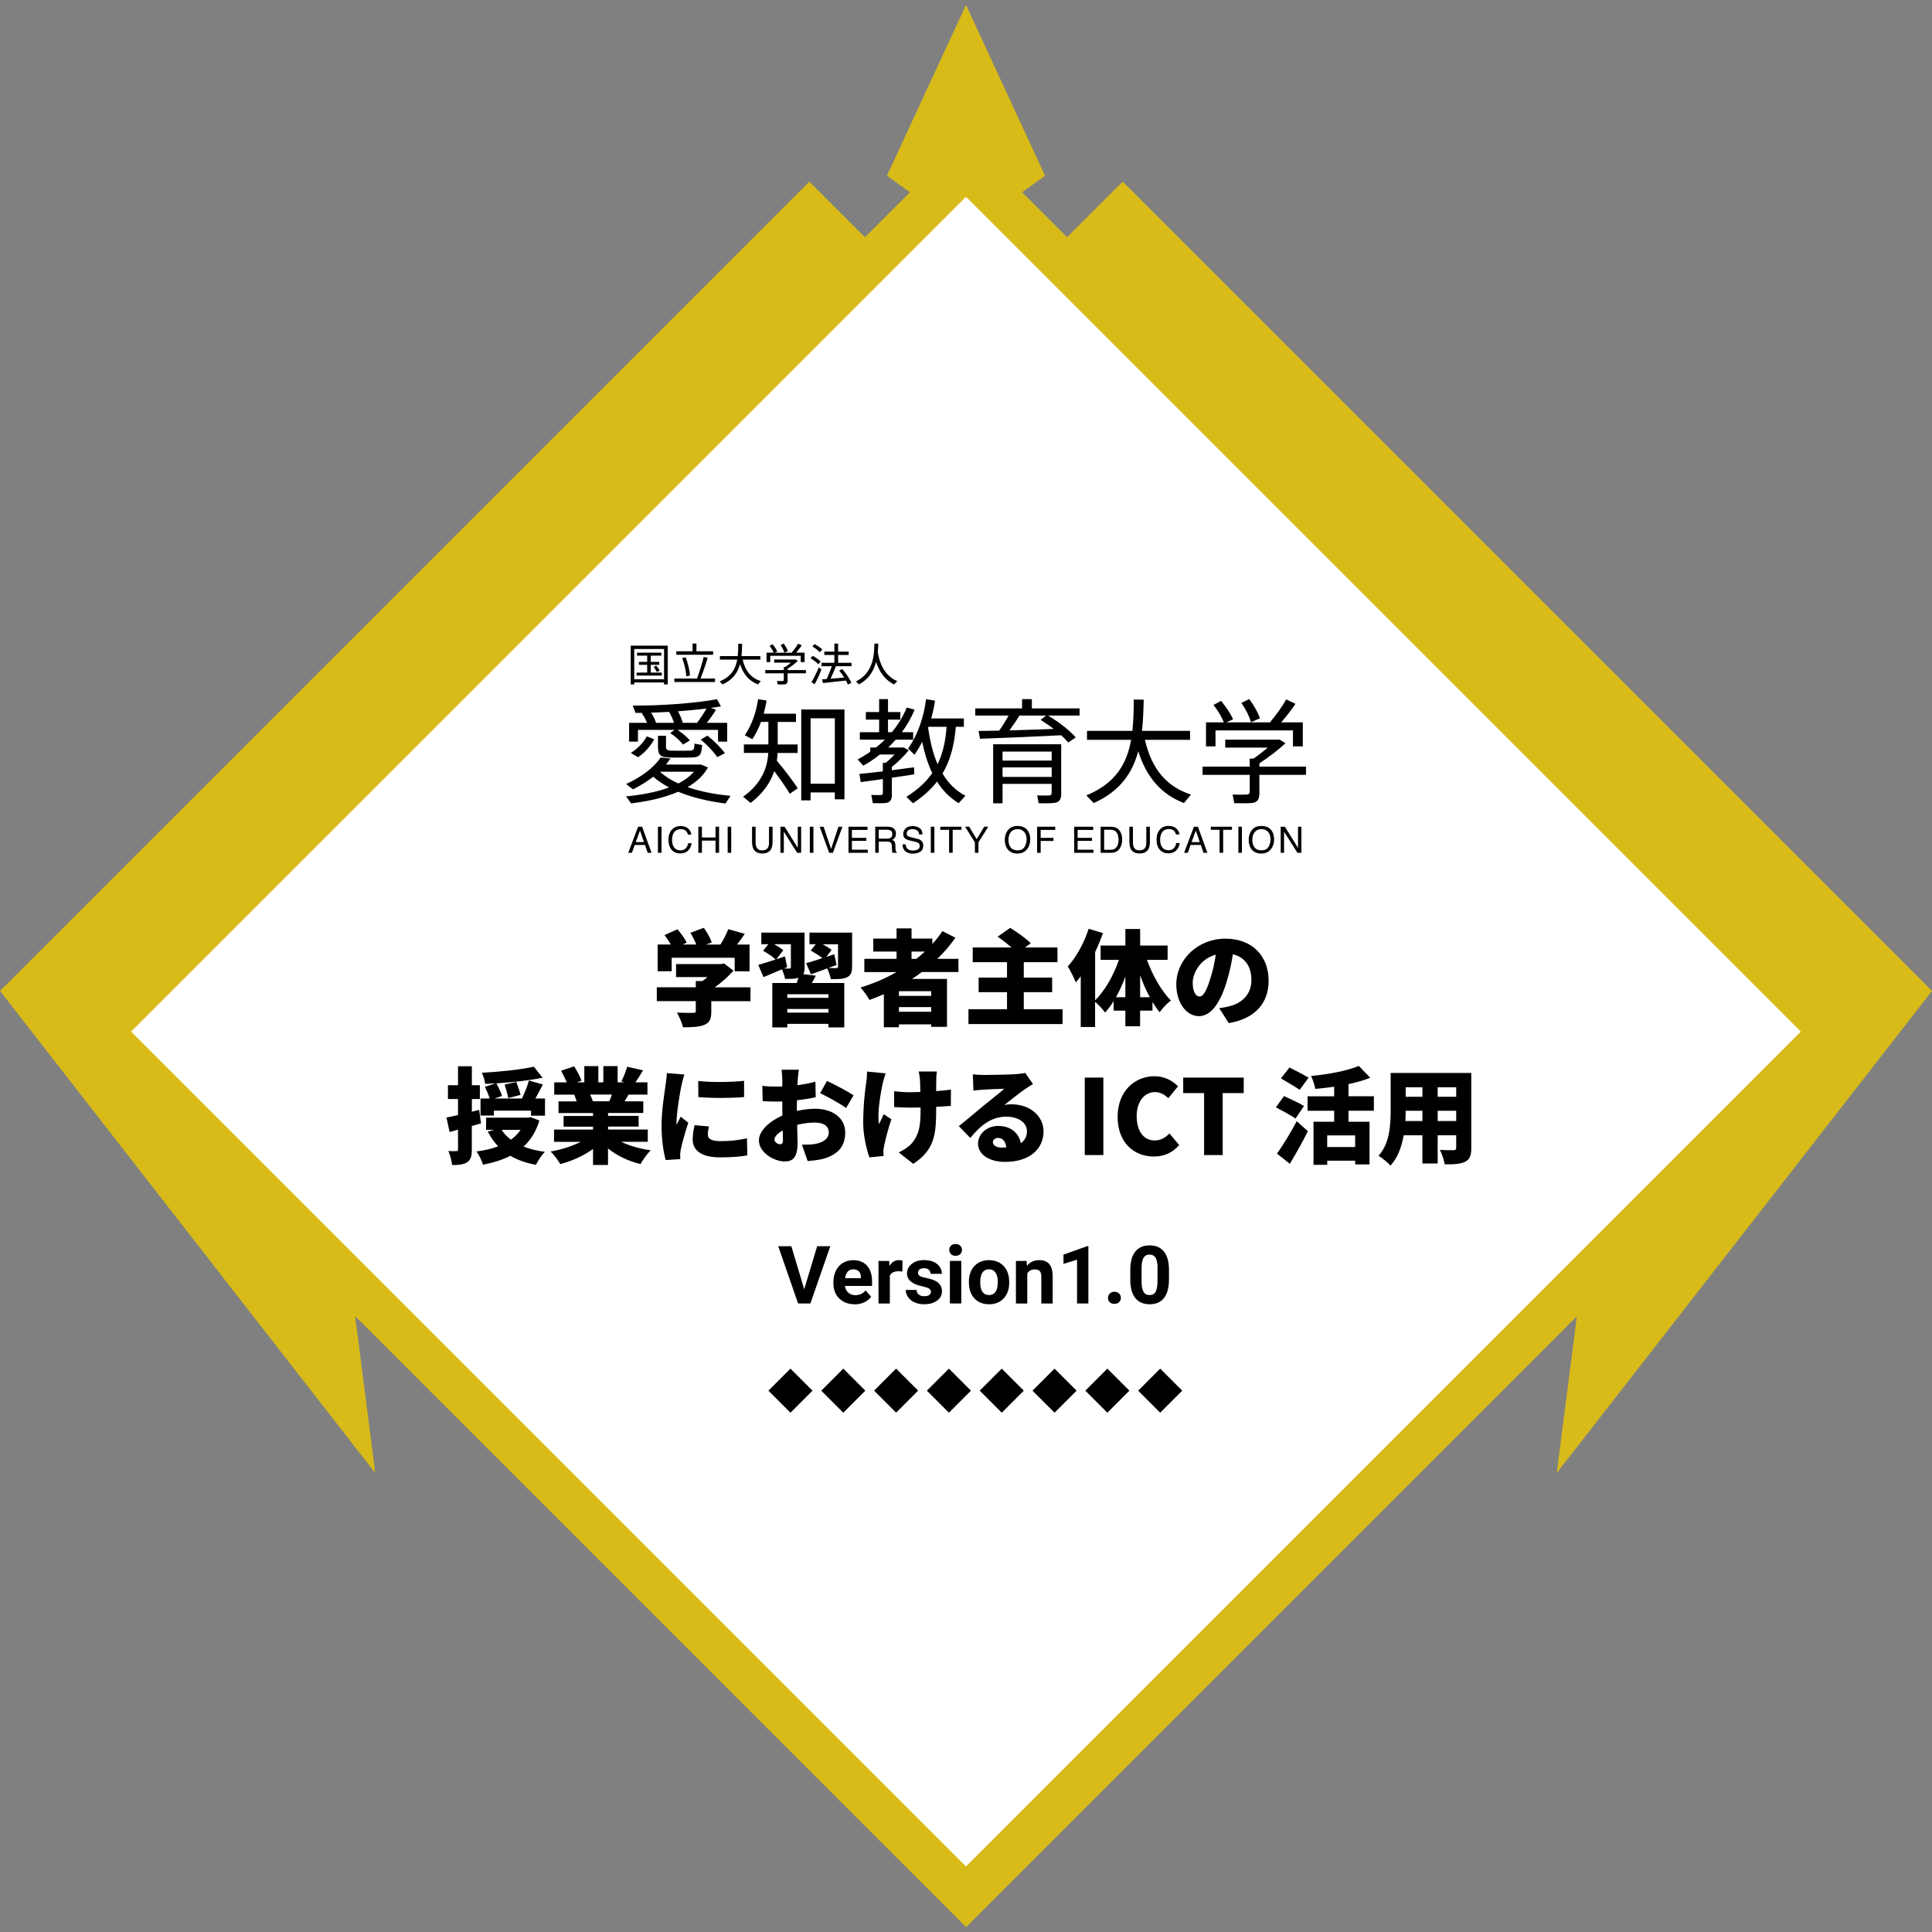 <?xml version="1.0" encoding="UTF-8"?><svg id="_レイヤー_1" xmlns="http://www.w3.org/2000/svg" xmlns:xlink="http://www.w3.org/1999/xlink" viewBox="0 0 512 512"><rect x="0" y="0" width="512" height="512" fill="#808080" stroke="none"/><defs><style>.cls-1{clip-path:url(#clippath);}.cls-2{fill:none;}.cls-2,.cls-3,.cls-4,.cls-5{stroke-width:0px;}.cls-3{fill:#000;}.cls-4{fill:#d8bb18;}.cls-5{fill:#fff;}</style><clipPath id="clippath"><rect class="cls-2" x="165.9" y="170.55" width="180.19" height="55.65"/></clipPath></defs><g id="_背景"><polygon class="cls-4" points="428.95 262.6 412.55 390.37 512 262.6 297.53 48.13 256 89.65 428.95 262.6"/><polygon class="cls-4" points="83.05 262.6 99.45 390.37 0 262.6 214.47 48.13 256 89.65 83.05 262.6"/><polygon class="cls-4" points="256 1.31 276.95 46.57 256 61.65 235.05 46.57 256 1.31"/><rect class="cls-5" x="103.16" y="120.55" width="305.68" height="305.68" transform="translate(-118.33 261.09) rotate(-45)"/><path class="cls-4" d="M256,64.81l208.57,208.57-208.57,208.57L47.43,273.38l208.57-208.57M256,49.66l-7.58,7.58L39.85,265.81l-7.58,7.58,7.58,7.58,208.57,208.57,7.58,7.58,7.58-7.58,208.57-208.57,7.58-7.58-7.58-7.58L263.58,57.24l-7.58-7.58h0Z"/><rect class="cls-5" x="93.88" y="111.26" width="324.24" height="324.24" transform="translate(-118.33 261.09) rotate(-45)"/><path class="cls-4" d="M256,52.15l221.24,221.24-221.24,221.24L34.76,273.38,256,52.15M256,36.08l-8.04,8.04L26.73,265.35l-8.04,8.04,8.04,8.04,221.24,221.24,8.04,8.04,8.04-8.04,221.24-221.24,8.04-8.04-8.04-8.04L264.04,44.11l-8.04-8.04h0Z"/></g><g id="version"><g id="versionアウトライン"><path class="cls-3" d="M213.12,341.67l3.44-11.41h3.48l-5.28,15.17h-3.26l-5.26-15.17h3.47l3.42,11.41Z"/><path class="cls-3" d="M226.46,345.64c-1.65,0-3-.51-4.04-1.52-1.04-1.01-1.56-2.37-1.56-4.05v-.29c0-1.13.22-2.14.66-3.04.44-.89,1.06-1.58,1.86-2.06.8-.48,1.72-.72,2.75-.72,1.54,0,2.76.49,3.64,1.46s1.33,2.35,1.33,4.14v1.23h-7.18c.1.74.39,1.33.88,1.77.49.44,1.11.67,1.86.67,1.16,0,2.07-.42,2.72-1.26l1.48,1.66c-.45.64-1.06,1.14-1.83,1.5-.77.36-1.62.54-2.56.54ZM226.12,336.38c-.6,0-1.08.2-1.45.61-.37.41-.61.98-.71,1.74h4.19v-.24c-.01-.67-.19-1.19-.54-1.55s-.84-.55-1.48-.55Z"/><path class="cls-3" d="M239.14,336.98c-.41-.06-.77-.08-1.08-.08-1.14,0-1.89.39-2.24,1.16v7.38h-3.01v-11.28h2.84l.08,1.34c.6-1.04,1.44-1.55,2.51-1.55.33,0,.65.04.94.14l-.04,2.9Z"/><path class="cls-3" d="M246.7,342.32c0-.37-.18-.66-.55-.87-.37-.21-.95-.4-1.76-.57-2.68-.56-4.02-1.7-4.02-3.42,0-1,.42-1.84,1.25-2.51.83-.67,1.92-1.01,3.26-1.01,1.43,0,2.58.34,3.43,1.01s1.29,1.55,1.29,2.63h-3.01c0-.43-.14-.79-.42-1.07-.28-.28-.71-.42-1.3-.42-.51,0-.9.12-1.18.34-.28.23-.42.52-.42.88,0,.33.16.6.47.81.32.21.85.38,1.6.53.75.15,1.38.32,1.9.51,1.59.58,2.39,1.59,2.39,3.03,0,1.03-.44,1.86-1.32,2.5-.88.64-2.02.95-3.42.95-.94,0-1.78-.17-2.52-.5s-1.31-.8-1.72-1.39c-.42-.59-.62-1.22-.62-1.9h2.86c.03.54.23.95.59,1.23.37.29.86.43,1.48.43.58,0,1.01-.11,1.31-.33.29-.22.44-.51.44-.86Z"/><path class="cls-3" d="M251.55,331.24c0-.45.15-.82.45-1.12.3-.29.71-.44,1.24-.44s.92.15,1.23.44c.31.29.46.66.46,1.12s-.16.83-.46,1.13c-.31.29-.72.44-1.22.44s-.92-.15-1.22-.44-.46-.67-.46-1.13ZM254.75,345.43h-3.02v-11.28h3.02v11.28Z"/><path class="cls-3" d="M256.76,339.69c0-1.12.22-2.12.65-2.99.43-.88,1.05-1.55,1.86-2.03s1.75-.72,2.82-.72c1.52,0,2.76.47,3.73,1.4.96.93,1.5,2.2,1.61,3.79l.02.77c0,1.73-.48,3.12-1.45,4.16-.97,1.05-2.26,1.57-3.89,1.57s-2.92-.52-3.89-1.56-1.45-2.46-1.45-4.25v-.14ZM259.77,339.9c0,1.07.2,1.89.6,2.46.4.57.98.85,1.73.85s1.3-.28,1.71-.84c.41-.56.62-1.46.62-2.69,0-1.05-.21-1.86-.62-2.44-.41-.58-.99-.87-1.73-.87s-1.31.29-1.71.86c-.4.57-.6,1.46-.6,2.67Z"/><path class="cls-3" d="M272.07,334.16l.09,1.3c.81-1.01,1.89-1.51,3.24-1.51,1.2,0,2.08.35,2.67,1.05.58.7.88,1.75.9,3.15v7.29h-3.01v-7.21c0-.64-.14-1.1-.42-1.39-.28-.29-.74-.43-1.39-.43-.85,0-1.48.36-1.91,1.08v7.95h-3.01v-11.28h2.83Z"/><path class="cls-3" d="M288.44,345.43h-3.01v-11.61l-3.6,1.12v-2.45l6.28-2.25h.32v15.19Z"/><path class="cls-3" d="M293.65,343.95c0-.48.16-.87.48-1.17.32-.3.73-.45,1.21-.45s.9.15,1.22.45c.32.3.48.69.48,1.17s-.16.86-.48,1.15c-.32.29-.73.44-1.23.44s-.9-.15-1.22-.44c-.32-.29-.48-.68-.48-1.15Z"/><path class="cls-3" d="M309.78,339.16c0,2.1-.43,3.7-1.3,4.81-.87,1.11-2.14,1.67-3.81,1.67s-2.92-.54-3.79-1.64c-.88-1.09-1.32-2.65-1.34-4.69v-2.79c0-2.12.44-3.73,1.32-4.83s2.14-1.65,3.8-1.65,2.92.54,3.79,1.63c.88,1.09,1.32,2.65,1.34,4.68v2.79ZM306.77,336.09c0-1.26-.17-2.17-.52-2.75-.34-.57-.88-.86-1.61-.86s-1.23.27-1.57.82c-.34.55-.52,1.4-.54,2.56v3.69c0,1.24.17,2.16.5,2.76s.88.9,1.62.9,1.27-.29,1.59-.87c.33-.58.5-1.46.51-2.65v-3.61Z"/></g></g><g id="_コース"><rect class="cls-3" x="205.35" y="364.41" width="8.26" height="8.26" transform="translate(-199.24 256.07) rotate(-45)"/><rect class="cls-3" x="219.35" y="364.41" width="8.26" height="8.26" transform="translate(-195.14 265.97) rotate(-45)"/><rect class="cls-3" x="233.35" y="364.41" width="8.26" height="8.26" transform="translate(-191.04 275.86) rotate(-45)"/><rect class="cls-3" x="247.34" y="364.41" width="8.26" height="8.26" transform="translate(-186.94 285.76) rotate(-45)"/><rect class="cls-3" x="261.34" y="364.41" width="8.26" height="8.26" transform="translate(-182.84 295.66) rotate(-45)"/><rect class="cls-3" x="275.33" y="364.41" width="8.26" height="8.26" transform="translate(-178.74 305.55) rotate(-45)"/><rect class="cls-3" x="289.33" y="364.41" width="8.26" height="8.26" transform="translate(-174.64 315.45) rotate(-45)"/><rect class="cls-3" x="303.33" y="364.41" width="8.26" height="8.26" transform="translate(-170.54 325.35) rotate(-45)"/><path class="cls-3" d="M198.89,265.32h-10.39v2.76c0,1.96-.44,2.98-1.93,3.55-1.46.55-3.31.61-5.57.61-.25-1.13-.99-2.84-1.6-3.89,1.54.08,3.72.08,4.27.08s.72-.11.72-.5v-2.62h-10.33v-3.67h10.33v-1.65h1.74c.47-.33.94-.69,1.35-1.05h-8.32v-3.44h11.85l.85-.19,2.51,1.93c-1.35,1.52-3.09,3.11-4.96,4.41h9.48v3.67ZM178.03,257.39h-3.75v-7.08h3.5c-.47-.83-1.1-1.76-1.68-2.51l3.42-1.52c.94,1.05,2.01,2.48,2.45,3.53l-1.08.5h3.64c-.39-.99-.99-2.18-1.57-3.11l3.55-1.32c.85,1.16,1.76,2.76,2.12,3.86l-1.52.58h3.8c.83-1.3,1.63-2.84,2.09-4.08l4.38,1.24c-.69.99-1.38,1.96-2.07,2.84h3.33v7.08h-3.94v-3.58h-16.7v3.58Z"/><path class="cls-3" d="M216.19,258.57c-.33.66-.69,1.32-1.05,1.93h8.6v11.77h-4.19v-.94h-10.91v.94h-3.97v-11.77h6.48c.17-.47.3-.94.44-1.38-.91.3-2.09.3-3.53.3-.11-.77-.5-1.76-.85-2.54-1.68.74-3.39,1.46-4.88,2.07l-1.38-3.25c1.21-.33,2.87-.85,4.6-1.43-.72-.72-2.2-1.68-3.33-2.31l1.41-1.74h-1.87v-3.06h11.46v9.15c0,.83-.08,1.41-.33,1.85l3.31.41ZM207.75,256.67h1.43c.3,0,.41-.11.41-.39v-6.06h-4.44c.91.5,1.87,1.1,2.43,1.6l-1.85,2.4,2.29-.77.58,2.84-.85.39ZM219.55,263.48h-10.91v.96h10.91v-.96ZM219.55,268.35v-.96h-10.91v.96h10.91ZM225.8,256.17c0,1.57-.33,2.34-1.38,2.84-1.05.47-2.45.5-4.24.47-.17-.85-.55-2.01-.96-2.84-1.52.55-3,1.1-4.3,1.57l-1.29-2.95c1.18-.33,2.7-.8,4.33-1.35-.83-.66-2.12-1.46-3.11-2.01l1.35-1.68h-1.68v-3.06h11.3v9.01ZM221.7,255.71l-2.15.83c.83.03,1.79.03,2.07.03.33-.03.47-.11.47-.41v-5.93h-4.08c.91.5,1.82,1.05,2.37,1.52l-1.41,1.85c.72-.25,1.41-.47,2.12-.72l.61,2.84Z"/><path class="cls-3" d="M244.29,257.61c-.83.63-1.71,1.24-2.59,1.82h9.26v12.7h-4.19v-.66h-8.54v.77h-4v-8.76c-1.24.55-2.54,1.05-3.8,1.52-.47-.85-1.65-2.51-2.37-3.31,3.36-1.02,6.59-2.4,9.54-4.08h-8.54v-3.5h8.54v-1.93h-6.17v-3.44h6.17v-2.7h3.97v2.7h5.51v1.43c.99-1.07,1.87-2.23,2.67-3.42l3.44,1.76c-1.41,2.01-3,3.89-4.79,5.59h5.59v3.5h-9.7ZM246.77,262.68h-8.54v1.24h8.54v-1.24ZM246.77,268.13v-1.24h-8.54v1.24h8.54ZM241.56,254.11h1.27c.8-.61,1.54-1.27,2.26-1.93h-3.53v1.93Z"/><path class="cls-3" d="M281.59,267.45v3.94h-24.94v-3.94h10.22v-4.52h-7.52v-3.86h7.52v-4.08h-9.09v-3.91h10.28c-1.13-.99-2.51-2.04-3.69-2.84l3.33-2.34c1.76,1.07,4.22,2.78,5.46,4.08l-1.52,1.1h8.6v3.91h-8.93v4.08h7.52v3.86h-7.52v4.52h10.28Z"/><path class="cls-3" d="M303.96,254.38c1.46,4.05,3.8,8.21,6.34,10.77-.94.69-2.29,2.07-2.98,3.11-.66-.8-1.29-1.71-1.9-2.73v2.29h-3.28v4.16h-3.91v-4.16h-3.11v-2.51c-.69,1.13-1.46,2.15-2.26,3.03-.61-.85-1.76-2.12-2.65-2.84v6.67h-3.8v-13.45c-.44.58-.88,1.13-1.32,1.63-.36-.96-1.43-3.22-2.12-4.22,2.23-2.43,4.33-6.23,5.54-10l3.78,1.16c-.58,1.65-1.27,3.33-2.07,5.02v12.79c2.59-2.54,4.88-6.61,6.31-10.72h-4.85v-3.8h6.56v-4.38h3.91v4.38h7.28v3.8h-5.46ZM298.23,264.28v-5.43c-.72,1.93-1.57,3.78-2.48,5.43h2.48ZM304.71,264.28c-.96-1.76-1.82-3.75-2.56-5.81v5.81h2.56Z"/><path class="cls-3" d="M325.64,271.14l-2.54-3.97c1.16-.14,1.9-.3,2.7-.5,3.5-.85,5.84-3.31,5.84-6.94s-1.74-6.09-4.91-6.83c-.36,2.23-.85,4.63-1.63,7.19-1.63,5.51-4.11,9.2-7.36,9.2-3.42,0-6.01-3.69-6.01-8.4,0-6.56,5.65-12.13,13.01-12.13s11.46,4.85,11.46,11.11c0,5.81-3.42,10.06-10.58,11.27ZM317.87,264.08c1.1,0,1.93-1.68,2.92-4.88.61-1.87,1.07-4.05,1.41-6.2-4.08,1.1-6.12,4.82-6.12,7.44,0,2.4.83,3.64,1.79,3.64Z"/><path class="cls-3" d="M127.46,297.7c-.8.25-1.6.47-2.42.69v6.23c0,1.74-.28,2.76-1.21,3.36-.94.63-2.2.77-4.02.77-.08-.99-.52-2.65-.99-3.72.88.06,1.79.06,2.12.03.33,0,.44-.08.44-.44v-5.24l-2.23.61-.83-3.83c.88-.17,1.93-.41,3.06-.66v-4.24h-2.67v-3.67h2.67v-5.02h3.67v5.02h2.12v3.67h-2.12v3.36l1.93-.5.5,3.58ZM142.94,296.95c-.88,2.92-2.29,5.18-4.19,6.92,1.63.63,3.53,1.1,5.65,1.38-.83.8-1.87,2.4-2.37,3.44-2.67-.5-4.91-1.29-6.78-2.4-2.12,1.1-4.55,1.85-7.25,2.37-.28-.99-1.08-2.67-1.74-3.5,2.12-.28,4.08-.74,5.76-1.38-1.08-1.1-1.98-2.4-2.76-3.89l1.71-.47h-2.15v-3.22h11.16l.61-.14,2.34.88ZM144.43,291.11v4.55h-3.69v-1.32h-9.87v1.3h-3.53v-4.52h2.43c-.28-.94-.8-2.15-1.27-3.11l2.81-.91c-.94.06-1.85.11-2.73.14-.08-.85-.52-2.18-.88-2.95,4.85-.25,10.28-.83,13.78-1.6l2.31,2.92c-3.55.74-8.05,1.21-12.26,1.49.58,1.05,1.24,2.43,1.52,3.33l-1.98.69h7.25c.69-1.43,1.46-3.33,1.85-4.77l3.69,1.05c-.66,1.27-1.35,2.59-1.98,3.72h2.56ZM132.94,299.43c.63.99,1.46,1.85,2.45,2.59,1.02-.72,1.9-1.6,2.56-2.59h-5.02ZM134.7,291c-.17-.91-.61-2.45-.96-3.58l3.09-.69c.41,1.08.91,2.54,1.13,3.42l-3.25.85Z"/><path class="cls-3" d="M164.6,302.58c2.18,1.07,4.96,1.85,7.85,2.26-.91.85-2.09,2.54-2.7,3.64-3.25-.77-6.23-2.2-8.62-4.13v4.38h-3.97v-4.24c-2.48,1.79-5.57,3.2-8.68,4-.55-.96-1.71-2.51-2.56-3.33,2.84-.5,5.73-1.41,7.96-2.56h-7.05v-3.25h10.33v-.77h-7.8v-2.84h7.8v-.77h-9.15v-3.09h4.82c-.17-.58-.44-1.27-.66-1.79h-5.29v-3.25h3.31c-.39-.96-.96-2.15-1.49-3.09l3.45-1.16c.74,1.16,1.6,2.76,1.96,3.8l-1.24.44h1.98v-4.3h3.72v4.3h1.32v-4.3h3.78v4.3h1.82l-.83-.25c.58-1.1,1.21-2.7,1.54-3.89l4.22.96c-.72,1.19-1.41,2.29-2.01,3.17h3.17v3.25h-4.99c-.39.63-.74,1.24-1.07,1.79h4.96v3.09h-9.34v.77h8.1v2.84h-8.1v.77h10.53v3.25h-7.05ZM156.38,290.06c.3.61.58,1.27.72,1.74l-.33.06h4.69c.25-.55.5-1.19.69-1.79h-5.76Z"/><path class="cls-3" d="M180.6,287.58c-.3,1.43-1.32,7.28-1.32,9.84,0,.08,0,.52.03.63.39-.77.72-1.32,1.08-2.12l2.01,1.6c-.83,2.51-1.68,5.54-1.98,7.08-.08.41-.17,1.07-.17,1.32,0,.3,0,.8.03,1.24l-3.86.25c-.55-1.85-1.1-5.32-1.1-9.07,0-4.22.8-8.82,1.07-10.86.11-.83.3-2.07.33-3.11l4.66.39c-.25.63-.66,2.31-.77,2.81ZM187.6,300.73c0,1.21,1.16,1.68,3.42,1.68,2.45,0,4.44-.22,6.94-.74l.08,4.52c-1.82.33-4,.52-7.25.52-4.82,0-7.22-1.79-7.22-4.74,0-1.18.17-2.34.5-3.78l3.8.33c-.19.88-.28,1.49-.28,2.2ZM197.19,286.43v4.3c-3.61.3-8.43.33-12.12,0l-.03-4.27c3.61.44,9.07.3,12.15-.03Z"/><path class="cls-3" d="M211.4,286.18l-.08,1.41c1.71-.22,3.39-.55,4.77-.94l.08,4.13c-1.52.33-3.28.61-4.96.8-.03.58-.03,1.16-.03,1.76v1.07c1.74-.39,3.47-.58,4.85-.58,4.35,0,7.96,2.23,7.96,6.31,0,3.22-1.49,5.87-6.2,7.05-1.29.28-2.54.39-3.75.5l-1.52-4.33c1.32,0,2.54-.03,3.45-.19,2.12-.36,3.67-1.38,3.67-3.06s-1.38-2.62-3.67-2.62c-1.52,0-3.17.22-4.71.61.06,2.07.11,4,.11,4.85,0,3.89-1.38,4.85-3.36,4.85-2.98,0-6.89-2.42-6.89-5.59,0-2.48,2.76-5.07,6.23-6.59-.03-.72-.03-1.43-.03-2.15v-1.57c-.44.03-.83.03-1.19.03-1.98,0-3.09-.03-4.02-.14l-.08-4.02c1.68.19,2.98.19,3.97.19.41,0,.85,0,1.32-.03v-1.74c0-.58-.11-2.18-.19-2.7h4.58c-.11.52-.25,1.96-.3,2.67ZM206.69,303.24c.41,0,.8-.11.8-1.07,0-.52-.03-1.46-.05-2.59-1.38.77-2.21,1.68-2.21,2.45,0,.66.94,1.21,1.46,1.21ZM226.2,290.26l-1.98,3.39c-1.29-1.02-5.18-3.17-6.86-3.94l1.79-3.25c2.2,1.02,5.51,2.78,7.05,3.8Z"/><path class="cls-3" d="M233.97,286.95c-.58,2.54-1.57,8.18-1.02,10.97.36-.66.83-1.82,1.24-2.62l2.04,1.32c-.91,2.62-1.57,5.37-1.93,7.05-.11.44-.19,1.1-.19,1.41s.03.83.05,1.27l-3.75.36c-.63-1.65-1.65-5.65-1.65-9.04,0-4.55.47-8.79.83-11.02.14-.83.17-1.87.19-2.67l4.93.47c-.28.77-.61,1.9-.74,2.51ZM248.13,285.99c-.03.55-.03,1.79-.03,3.17,1.49-.11,2.87-.25,3.91-.41l-.03,4.33c-1.05.08-2.4.17-3.89.25v1.27c0,6.59-.77,10.31-6.06,13.83l-3.86-3.03c1.19-.52,2.7-1.52,3.53-2.48,1.63-1.98,2.26-4.08,2.26-8.35v-1.07c-.96.03-1.93.03-2.87.03-1.13,0-2.67-.08-4.13-.14v-4.22c1.43.19,2.56.28,4.02.28.94,0,1.93-.03,2.92-.06,0-1.38-.06-2.65-.11-3.39-.06-.69-.22-1.6-.33-2.04h4.82c-.11.69-.14,1.41-.17,2.04Z"/><path class="cls-3" d="M260.61,284.88c1.49,0,7-.08,8.63-.22,1.32-.11,2.09-.22,2.45-.33l2.07,2.95c-.72.44-1.43.85-2.12,1.35-1.54,1.05-3.97,3.03-5.48,4.19.72-.14,1.27-.17,1.93-.17,4.74,0,8.46,3.03,8.46,7.19s-3.11,8.07-10.25,8.07c-3.89,0-7.11-1.82-7.11-4.85,0-2.43,2.2-4.68,5.35-4.68,3.36,0,5.51,1.96,5.98,4.57,1.1-.74,1.63-1.82,1.63-3.17,0-2.37-2.43-3.86-5.46-3.86-4.02,0-6.92,2.42-9.56,5.65l-3.03-3.14c1.76-1.38,4.99-4.11,6.61-5.46,1.54-1.27,4.11-3.25,5.43-4.44-1.38.03-4.22.14-5.7.25-.83.06-1.82.14-2.48.25l-.14-4.33c.85.11,1.9.17,2.81.17ZM265.43,304.12c.44,0,.85-.03,1.24-.05-.14-1.52-.96-2.51-2.12-2.51-.91,0-1.43.55-1.43,1.1,0,.85.91,1.46,2.32,1.46Z"/><path class="cls-3" d="M287.47,285.57h4.93v20.53h-4.93v-20.53Z"/><path class="cls-3" d="M296.18,295.96c0-6.83,4.58-10.75,9.78-10.75,2.67,0,4.82,1.24,6.23,2.67l-2.56,3.14c-1.05-.94-2.12-1.6-3.58-1.6-2.65,0-4.82,2.37-4.82,6.37s1.87,6.45,4.77,6.45c1.65,0,2.95-.83,3.91-1.87l2.59,3.09c-1.74,2.01-4.02,3.03-6.7,3.03-5.21,0-9.62-3.58-9.62-10.53Z"/><path class="cls-3" d="M319.1,289.68h-5.54v-4.11h16.04v4.11h-5.57v16.42h-4.93v-16.42Z"/><path class="cls-3" d="M343.34,296.43c-1.13-.8-3.58-2.12-5.21-2.98l2.15-2.98c1.52.69,4.05,1.87,5.29,2.62l-2.23,3.33ZM338.41,305.72c1.46-2.04,3.55-5.37,5.24-8.6l2.95,2.67c-1.46,2.89-3.11,5.87-4.79,8.63l-3.39-2.7ZM344.42,288.82c-1.08-.8-3.45-2.12-4.96-3.03l2.26-2.89c1.46.74,3.89,1.96,5.07,2.7l-2.37,3.22ZM357.37,294.36v2.92h5.57v11.3h-3.8v-.99h-7.41v1.1h-3.64v-11.41h5.48v-2.92h-7.05v-3.83h7.05v-2.54c-1.68.25-3.36.44-4.99.58-.17-.96-.69-2.54-1.13-3.42,4.63-.44,9.59-1.38,12.65-2.67l3.03,3.14c-1.74.69-3.69,1.24-5.76,1.68v3.22h6.72v3.83h-6.72ZM359.13,300.89h-7.41v3.09h7.41v-3.09Z"/><path class="cls-3" d="M389.91,304.23c0,1.98-.41,3.03-1.63,3.64s-2.98.72-5.43.69c-.14-1.07-.74-2.81-1.27-3.83,1.35.11,3.14.08,3.64.08s.69-.17.69-.63v-3.31h-4.91v7.47h-4.05v-7.47h-4.96c-.52,3-1.57,5.95-3.5,8.02-.63-.74-2.29-2.09-3.17-2.59,3-3.28,3.22-8.24,3.22-12.12v-9.84h21.36v19.9ZM376.96,297.09v-2.73h-4.44c0,.85-.03,1.76-.08,2.73h4.52ZM372.52,288.14v2.51h4.44v-2.51h-4.44ZM385.91,288.14h-4.91v2.51h4.91v-2.51ZM385.91,297.09v-2.73h-4.91v2.73h4.91Z"/></g><g class="cls-1"><path class="cls-3" d="M190.1,200.64c-1.05-1.47-2.53-3.06-4.39-4.65l1.77-1.05c1.98,1.62,3.52,3.15,4.63,4.65l-2.01,1.05ZM184.72,191.56c.96-1.29,1.89-2.67,2.5-3.78-2.28.27-4.9.51-7.55.72.6,1.08,1.02,2.19,1.26,3.06h3.79ZM173.87,191.56h4.75c-.3-.93-.75-1.98-1.32-2.91-1.62.09-3.21.18-4.75.21.6.93,1.05,1.89,1.32,2.7ZM170.08,189.01l.27-.09h-1.92l-.75-1.95c6.73.12,17.1-.63,22.33-1.68l1.05,1.92c-.81.12-1.71.27-2.67.39l1.35.51c-.6.99-1.47,2.25-2.43,3.45h5.41v4.98h-2.43v-3.12h-10.73c1.35.93,2.46,1.86,3.28,2.79l-1.83,1.11c-.78-1.02-1.92-2.04-3.4-3.06l1.14-.84h-9.68v3.12h-2.35v-4.98h4.78c-.36-.81-.84-1.74-1.41-2.55ZM182.73,200.76c-1.41.03-3.7.03-4.96,0-2.8-.06-3.4-.6-3.4-2.94v-2.82h2.13v2.82c0,.87.27,1.08,1.5,1.11,1.14.03,3.28.03,4.54,0,1.32-.03,1.44-.15,1.5-1.86l2.04.36c-.24,2.94-.66,3.3-3.37,3.33ZM169.09,200.67l-1.93-1.14c1.8-1.08,3.49-2.88,4.24-4.38l1.98.75c-.84,1.65-2.49,3.6-4.3,4.77ZM183.91,204.51h-9.02c1.29,1.2,2.95,2.25,4.87,3.12,1.71-.87,3.13-1.92,4.15-3.12ZM176.45,202.62h9.35l1.8.75c-1.11,2.13-3,3.84-5.38,5.22,3.42,1.2,7.39,1.95,11.39,2.31l-1.35,2.04c-4.42-.57-8.77-1.56-12.53-3.12-3.52,1.53-7.84,2.52-12.47,3.09l-1.35-1.86c4.3-.42,8.21-1.17,11.39-2.37-1.56-.84-2.97-1.77-4.18-2.85-1.62,1.26-3.45,2.4-5.38,3.36l-1.83-1.41c3.85-1.74,7.33-4.26,9.17-7.05l2.59.27c-.36.57-.78,1.11-1.2,1.62Z"/><path class="cls-3" d="M211.41,208.89l-2.1,1.47c-1.11-1.83-2.49-3.81-4.12-6-1.02,3.03-2.97,5.91-6.28,8.43l-1.98-1.65c4.69-3.36,6.43-7.38,6.67-11.61h-6.46v-2.25h6.49v-5.97h-1.95c-.6,1.62-1.35,3.15-2.31,4.59l-1.98-1.05c1.89-2.85,3-6.06,3.51-9.56l2.25.36c-.21,1.2-.45,2.34-.75,3.48h8.54v2.19h-4.84v5.97h5.29v2.25h-5.32c-.03.66-.09,1.35-.21,2.04,2.31,2.76,4.12,5.19,5.56,7.32ZM214.81,210v2.1h-2.47v-24.08h11.45v23.81h-2.56v-1.83h-6.43ZM221.24,207.69v-17.33h-6.43v17.33h6.43Z"/><path class="cls-3" d="M255.83,210.9l-1.77,1.95c-2.28-1.38-4.21-3.27-5.74-5.73-1.68,2.19-3.79,4.05-6.37,5.76l-1.74-1.71c2.92-1.86,5.2-3.87,6.85-6.3-1.14-2.34-2.01-5.1-2.67-8.28-.6,1.2-1.29,2.34-2.04,3.42l-1.68-1.62c2.61-3.87,4.12-8.21,4.75-13.1l2.37.39c-.24,1.62-.57,3.18-1.02,4.71h8.66v2.22h-2.13c-.39,4.98-1.53,9.02-3.52,12.38,1.56,2.64,3.58,4.59,6.07,5.91ZM248.47,202.5c1.35-2.73,2.11-5.94,2.37-9.89h-4.78l-.09.24c.51,3.78,1.35,6.99,2.49,9.66ZM233.96,204.42v-2.25h.75c.81-.66,1.65-1.44,2.35-2.22h-3.88c-1.35,1.08-2.82,2.07-4.39,2.97l-1.5-1.65c1.17-.63,2.28-1.32,3.34-2.04v-1.14h1.53c.84-.66,1.62-1.35,2.35-2.07h-6.64v-1.98h5.11v-3.33h-3.52v-2.01h3.52v-3.42h2.35v3.42h3.27v2.01h-3.27v3.33h1.02c1.65-1.98,2.98-4.14,3.94-6.54l2.1.57c-.9,2.16-2.04,4.14-3.39,5.97h3v1.98h-4.63c-.63.72-1.29,1.41-1.98,2.07h4.09l1.35.75c-1.14,1.41-2.79,3.06-4.48,4.41v.87c2.13-.27,4.21-.54,5.89-.78l.06,1.86c-1.68.27-3.82.6-5.95.9v4.56c0,1.2-.39,1.95-1.47,2.13-.66.09-2.38.09-3.58.06l-.39-2.19c.87.06,2.16.06,2.52.03.42-.03.54-.18.54-.54v-3.69c-2.22.3-4.33.6-5.86.81l-.36-2.16c1.56-.15,3.82-.42,6.22-.69Z"/><path class="cls-3" d="M264.79,193.62c.96-1.35,1.86-2.79,2.49-3.99h-8.83v-1.89h12.41v-2.46h2.59v2.46h12.65v1.89h-8.35c3.12,1.89,5.59,3.84,7.33,5.79l-1.98,1.35c-.54-.63-1.17-1.29-1.86-1.92-6.22.33-16.11.75-21.52.93l-.39-2.07c1.47,0,3.36-.06,5.47-.09ZM279.25,193.17c-1.05-.81-2.23-1.59-3.48-2.4l1.47-1.14h-7.09c-.69,1.17-1.62,2.55-2.64,3.93,3.94-.12,8.27-.24,11.75-.39ZM278.71,201.57v-2.4h-13.02v2.4h13.02ZM265.69,207.72v5.16h-2.49v-15.65h18.03v13.14c0,1.41-.42,2.19-1.71,2.4-.81.12-2.82.15-4.27.09l-.39-2.07c1.08.06,2.67.03,3.12.03.57-.03.72-.3.72-.78v-2.31h-13.02ZM278.71,205.89v-2.52h-13.02v2.52h13.02Z"/><path class="cls-3" d="M315.62,210.57l-1.86,2.25c-5.89-2.28-9.86-6.63-12.11-13.74-1.53,5.73-4.81,10.62-11.81,13.74l-1.95-2.04c7.82-3.18,10.76-8.49,11.87-14.72h-11.69v-2.37h12.02c.3-2.67.36-5.46.36-8.3l2.64.03c-.06,2.82-.15,5.61-.45,8.27h12.74v2.37h-11.96c1.83,7.95,5.86,12.44,12.2,14.51Z"/><path class="cls-3" d="M331.07,185.26c1.35,1.86,2.28,3.54,2.85,5.1l-2.4,1.02c-.45-1.59-1.32-3.3-2.53-5.1l2.08-1.02ZM324.34,191.44c-.6-1.47-1.5-3.03-2.76-4.62l2.01-1.08c1.47,1.77,2.52,3.36,3.19,4.89l-1.83.81h11.84l-.18-.09c1.72-2.04,3.37-4.38,4.24-6l2.46,1.17c-.93,1.41-2.31,3.21-3.79,4.92h5.74v6.36h-2.61v-4.23h-20.53v4.23h-2.52v-6.36h4.75ZM331.19,203.16v-2.13h.99c1.29-.87,2.64-1.92,3.79-2.91h-11.27v-2.1h14.43l1.53.93c-1.75,1.68-4.39,3.69-6.91,5.34v.87h12.35v2.19h-12.35v4.95c0,1.44-.48,2.28-1.84,2.49-.87.12-3.21.09-4.81.06l-.45-2.31c1.29.09,3.25.06,3.79.03.57-.06.75-.3.75-.75v-4.47h-12.5v-2.19h12.5Z"/><path class="cls-3" d="M168.08,180.87v.52h-.93v-10.29h9.8v10.29h-.97v-.52h-7.9ZM175.98,180v-8.01h-7.9v8.01h7.9ZM173.89,176.37c.43.48.73.93.95,1.36l-.78.35c-.18-.42-.47-.87-.84-1.34l.67-.36ZM171.51,178.25v-2.07h-2.2v-.78h2.2v-1.65h-2.69v-.79h6.44v.79h-2.8v1.65h2.24v.78h-2.24v2.07h2.93v.79h-6.69v-.79h2.82Z"/><path class="cls-3" d="M183.54,172.59v-2.04h1.02v2.04h4.42v.93h-9.75v-.93h4.32ZM181.7,174.16c.63,1.65,1.05,3.52,1.16,4.83-.04.01-.92.24-.97.25-.09-1.34-.49-3.24-1.1-4.82l.91-.26ZM184.71,179.81c.74-1.98,1.43-4.23,1.78-5.72l1.04.24c-.44,1.53-1.14,3.59-1.88,5.48h3.84v.93h-10.78v-.93h6Z"/><path class="cls-3" d="M201.61,180.5l-.73.88c-2.32-.9-3.87-2.6-4.76-5.4-.6,2.25-1.89,4.17-4.64,5.4l-.77-.8c3.07-1.25,4.23-3.33,4.66-5.78h-4.59v-.93h4.72c.12-1.05.14-2.14.14-3.26h1.04c-.03,1.12-.06,2.21-.18,3.26h5.01v.93h-4.7c.72,3.12,2.3,4.89,4.79,5.7Z"/><path class="cls-3" d="M207.68,170.55c.53.73.9,1.39,1.12,2l-.94.4c-.18-.63-.52-1.3-.99-2l.81-.4ZM205.03,172.98c-.24-.58-.59-1.19-1.09-1.82l.79-.43c.58.7.99,1.32,1.25,1.92l-.72.32h4.65l-.07-.04c.67-.8,1.32-1.72,1.66-2.36l.97.46c-.37.55-.91,1.26-1.49,1.93h2.25v2.5h-1.03v-1.66h-8.07v1.66h-.99v-2.5h1.87ZM207.72,177.59v-.84h.39c.51-.34,1.04-.76,1.49-1.14h-4.43v-.83h5.67l.6.36c-.68.66-1.72,1.45-2.72,2.1v.34h4.85v.86h-4.85v1.94c0,.56-.19.9-.72.98-.34.05-1.26.03-1.89.02l-.18-.91c.51.03,1.27.02,1.49.01.22-.02.29-.12.29-.3v-1.75h-4.91v-.86h4.91Z"/><path class="cls-3" d="M217.25,172.84c-.46-.51-1.12-1.01-1.94-1.5l.55-.66c.86.48,1.56.96,2.07,1.47l-.68.68ZM216.83,176.02c-.47-.53-1.17-1.06-2.02-1.57l.55-.65c.91.51,1.63,1.01,2.14,1.53l-.67.68ZM218.08,181.02l-.21-.99c.34-.02.74-.05,1.2-.08.54-1.15,1.05-2.43,1.38-3.4h-2.74v-.9h3.41v-2.08h-2.67v-.88h2.67v-2.13h.99v2.13h2.8v.88h-2.8v2.08h3.55v.9h-4.13c-.37.96-.87,2.18-1.43,3.32,1.19-.1,2.52-.21,3.63-.32-.38-.59-.83-1.22-1.33-1.84l.81-.41c1.11,1.32,1.91,2.54,2.42,3.65l-.93.46c-.14-.34-.31-.69-.51-1.06-1.87.22-4.57.52-6.12.67ZM215.89,181.33l-.85-.55c.57-.9,1.44-2.64,1.94-3.91l.72.54c-.47,1.26-1.27,2.98-1.81,3.92Z"/><path class="cls-3" d="M232.62,172.87c.69,3.95,2.37,6.41,5.16,7.63l-.84.89c-2.27-1.14-3.83-3.11-4.77-5.98-.6,2.29-1.86,4.56-4.56,5.96l-.78-.77c4.62-2.26,4.84-6.99,4.89-10.03h1.04c-.02.71-.06,1.47-.14,2.29Z"/><path class="cls-3" d="M169.6,220.11l1.05,3.05h-2.16l1.12-3.05ZM167.46,226l.75-2.07h2.73l.7,2.07h1.03l-2.51-6.91h-1.06l-2.6,6.91h.96Z"/><path class="cls-3" d="M174.36,226v-6.91h.95v6.91h-.95Z"/><path class="cls-3" d="M177.96,219.96c-.54.65-.81,1.49-.81,2.51,0,1.34.36,2.34,1.08,2.98.54.49,1.22.73,2.02.73.93,0,1.67-.3,2.22-.89.46-.49.73-1.11.81-1.83h-.91c-.09.45-.23.82-.43,1.1-.36.53-.89.8-1.58.8-.75,0-1.31-.25-1.69-.75-.38-.51-.57-1.16-.57-1.97,0-.99.21-1.72.63-2.2.42-.48.97-.71,1.65-.71.56,0,.99.13,1.3.39.31.26.52.61.62,1.06h.91c-.05-.59-.32-1.11-.8-1.57-.48-.46-1.16-.69-2.04-.69-1.03,0-1.83.35-2.41,1.06Z"/><path class="cls-3" d="M185.07,226v-6.91h.95v2.85h3.6v-2.85h.94v6.91h-.94v-3.23h-3.6v3.23h-.95Z"/><path class="cls-3" d="M193.78,226v-6.91h-.94v6.91h.94Z"/><path class="cls-3" d="M199.3,222.97c0,.85.12,1.5.34,1.96.42.84,1.21,1.25,2.38,1.25s1.96-.42,2.38-1.25c.23-.46.34-1.11.34-1.96v-3.88h-.95v4.27c0,.5-.07.89-.23,1.19-.29.55-.82.81-1.62.81-.66,0-1.13-.25-1.41-.75-.19-.33-.28-.75-.28-1.25v-4.27h-.95v3.88Z"/><path class="cls-3" d="M206.82,226v-6.91h1.11l3.49,5.6v-5.6h.89v6.91h-1.05l-3.54-5.59v5.59h-.9Z"/><path class="cls-3" d="M215.56,226v-6.91h-.95v6.91h.95Z"/><path class="cls-3" d="M217.22,219.09h1.04l1.98,5.89,1.96-5.89h1.05l-2.52,6.91h-.99l-2.52-6.91Z"/><path class="cls-3" d="M229.97,226v-.82h-4.2v-2.34h3.82v-.8h-3.82v-2.1h4.13v-.85h-5.04v6.91h5.11Z"/><path class="cls-3" d="M232.87,219.89h2.29c.32,0,.58.05.77.14.36.18.54.51.54,1.01,0,.46-.13.77-.39.95-.25.18-.6.26-1.04.26h-2.17v-2.36ZM232.87,226v-2.97h2.13c.38,0,.66.04.84.13.31.15.48.45.5.91l.05,1.15c.01.27.03.45.05.55.02.09.05.17.08.23h1.15v-.16c-.14-.06-.25-.2-.3-.42-.04-.13-.06-.33-.06-.59l-.03-.93c-.02-.4-.09-.69-.23-.87-.14-.18-.34-.32-.61-.43.31-.16.54-.37.72-.64.17-.26.26-.6.26-1.02,0-.79-.32-1.34-.97-1.63-.34-.16-.78-.23-1.3-.23h-3.2v6.91h.93Z"/><path class="cls-3" d="M239.14,223.76h.88c.02.39.12.71.28.96.31.46.86.69,1.64.69.35,0,.67-.05.96-.15.56-.19.84-.55.84-1.05,0-.38-.12-.65-.35-.8-.24-.16-.61-.29-1.12-.41l-.94-.21c-.61-.14-1.04-.29-1.3-.45-.44-.29-.66-.72-.66-1.29,0-.62.22-1.13.65-1.53.43-.4,1.04-.6,1.83-.6.73,0,1.34.18,1.85.53.51.35.76.91.76,1.68h-.88c-.05-.37-.15-.65-.3-.85-.29-.36-.77-.54-1.45-.54-.55,0-.95.12-1.19.35-.24.23-.36.5-.36.81,0,.34.14.59.43.74.18.1.6.22,1.26.38l.97.22c.47.11.83.25,1.08.44.44.32.66.79.66,1.41,0,.77-.28,1.31-.83,1.64-.56.33-1.21.49-1.94.49-.86,0-1.53-.22-2.02-.66-.48-.44-.72-1.03-.71-1.78Z"/><path class="cls-3" d="M246.67,226v-6.91h.95v6.91h-.95Z"/><path class="cls-3" d="M249.19,219.09h5.61v.82h-2.33v6.09h-.95v-6.09h-2.33v-.82Z"/><path class="cls-3" d="M258.36,226h.94v-2.79l2.61-4.13h-1.09l-1.99,3.32-1.99-3.32h-1.09l2.61,4.13v2.79Z"/><path class="cls-3" d="M267.83,224.57c-.39-.53-.58-1.17-.58-1.94,0-.96.22-1.68.67-2.17.45-.49,1.04-.74,1.75-.74s1.32.25,1.75.74c.43.49.64,1.15.64,1.96,0,.77-.19,1.45-.55,2.04-.37.59-.97.89-1.79.89-.87,0-1.5-.26-1.89-.79ZM266.98,220.18c-.47.67-.7,1.46-.7,2.4,0,1.03.27,1.89.82,2.57.61.7,1.44,1.05,2.5,1.05,1.14,0,2.02-.4,2.63-1.21.53-.68.79-1.54.79-2.57,0-.95-.23-1.74-.69-2.35-.58-.79-1.49-1.18-2.71-1.18s-2.05.43-2.64,1.28Z"/><path class="cls-3" d="M274.85,226v-6.91h4.8v.85h-3.86v2.1h3.39v.82h-3.39v3.15h-.94Z"/><path class="cls-3" d="M289.78,226v-.82h-4.2v-2.34h3.82v-.8h-3.82v-2.1h4.13v-.85h-5.04v6.91h5.11Z"/><path class="cls-3" d="M292.62,219.89h1.66c.76,0,1.3.24,1.64.71.34.47.51,1.14.51,2,0,.22-.02.46-.07.72-.08.43-.21.79-.4,1.07-.23.35-.53.58-.9.71-.2.07-.46.1-.78.1h-1.67v-5.31ZM294.47,226c1.18,0,2.02-.53,2.51-1.57.28-.59.41-1.26.41-1.99,0-.95-.23-1.73-.7-2.34-.52-.68-1.26-1.01-2.21-1.01h-2.8v6.91h2.79Z"/><path class="cls-3" d="M299.29,219.09h.95v4.27c0,.5.1.92.28,1.25.28.5.75.75,1.41.75.79,0,1.33-.27,1.62-.81.15-.3.23-.69.23-1.19v-4.27h.95v3.88c0,.85-.11,1.5-.34,1.96-.42.84-1.21,1.25-2.38,1.25s-1.96-.42-2.37-1.25c-.23-.46-.34-1.11-.34-1.96v-3.88Z"/><path class="cls-3" d="M309.72,218.89c.88,0,1.55.23,2.04.69.48.46.75.99.8,1.57h-.91c-.11-.44-.31-.8-.62-1.06-.31-.26-.74-.39-1.3-.39-.68,0-1.23.24-1.65.71-.42.48-.63,1.21-.63,2.2,0,.81.19,1.47.57,1.97.38.5.94.75,1.69.75.69,0,1.22-.27,1.58-.8.19-.28.33-.65.43-1.1h.91c-.08.73-.35,1.34-.81,1.83-.55.59-1.29.89-2.22.89-.8,0-1.48-.25-2.02-.73-.72-.64-1.08-1.64-1.08-2.98,0-1.02.27-1.86.81-2.51.58-.71,1.39-1.06,2.42-1.06Z"/><path class="cls-3" d="M316.9,220.11l1.05,3.05h-2.17l1.12-3.05ZM314.76,226l.75-2.07h2.73l.7,2.07h1.03l-2.51-6.91h-1.06l-2.6,6.91h.96Z"/><path class="cls-3" d="M320.87,219.09h5.61v.82h-2.33v6.09h-.95v-6.09h-2.33v-.82Z"/><path class="cls-3" d="M329.12,226v-6.91h-.94v6.91h.94Z"/><path class="cls-3" d="M332.46,224.57c-.39-.53-.58-1.17-.58-1.94,0-.96.22-1.68.68-2.17.45-.49,1.03-.74,1.75-.74s1.32.25,1.75.74c.43.49.64,1.15.64,1.96,0,.77-.18,1.45-.55,2.04-.37.59-.97.89-1.79.89-.87,0-1.5-.26-1.89-.79ZM331.61,220.18c-.47.67-.7,1.46-.7,2.4,0,1.03.27,1.89.81,2.57.61.7,1.44,1.05,2.51,1.05,1.14,0,2.01-.4,2.63-1.21.53-.68.79-1.54.79-2.57,0-.95-.23-1.74-.69-2.35-.59-.79-1.49-1.18-2.71-1.18s-2.05.43-2.64,1.28Z"/><path class="cls-3" d="M340.29,226v-5.59l3.54,5.59h1.05v-6.91h-.89v5.6l-3.49-5.6h-1.1v6.91h.9Z"/></g></svg>